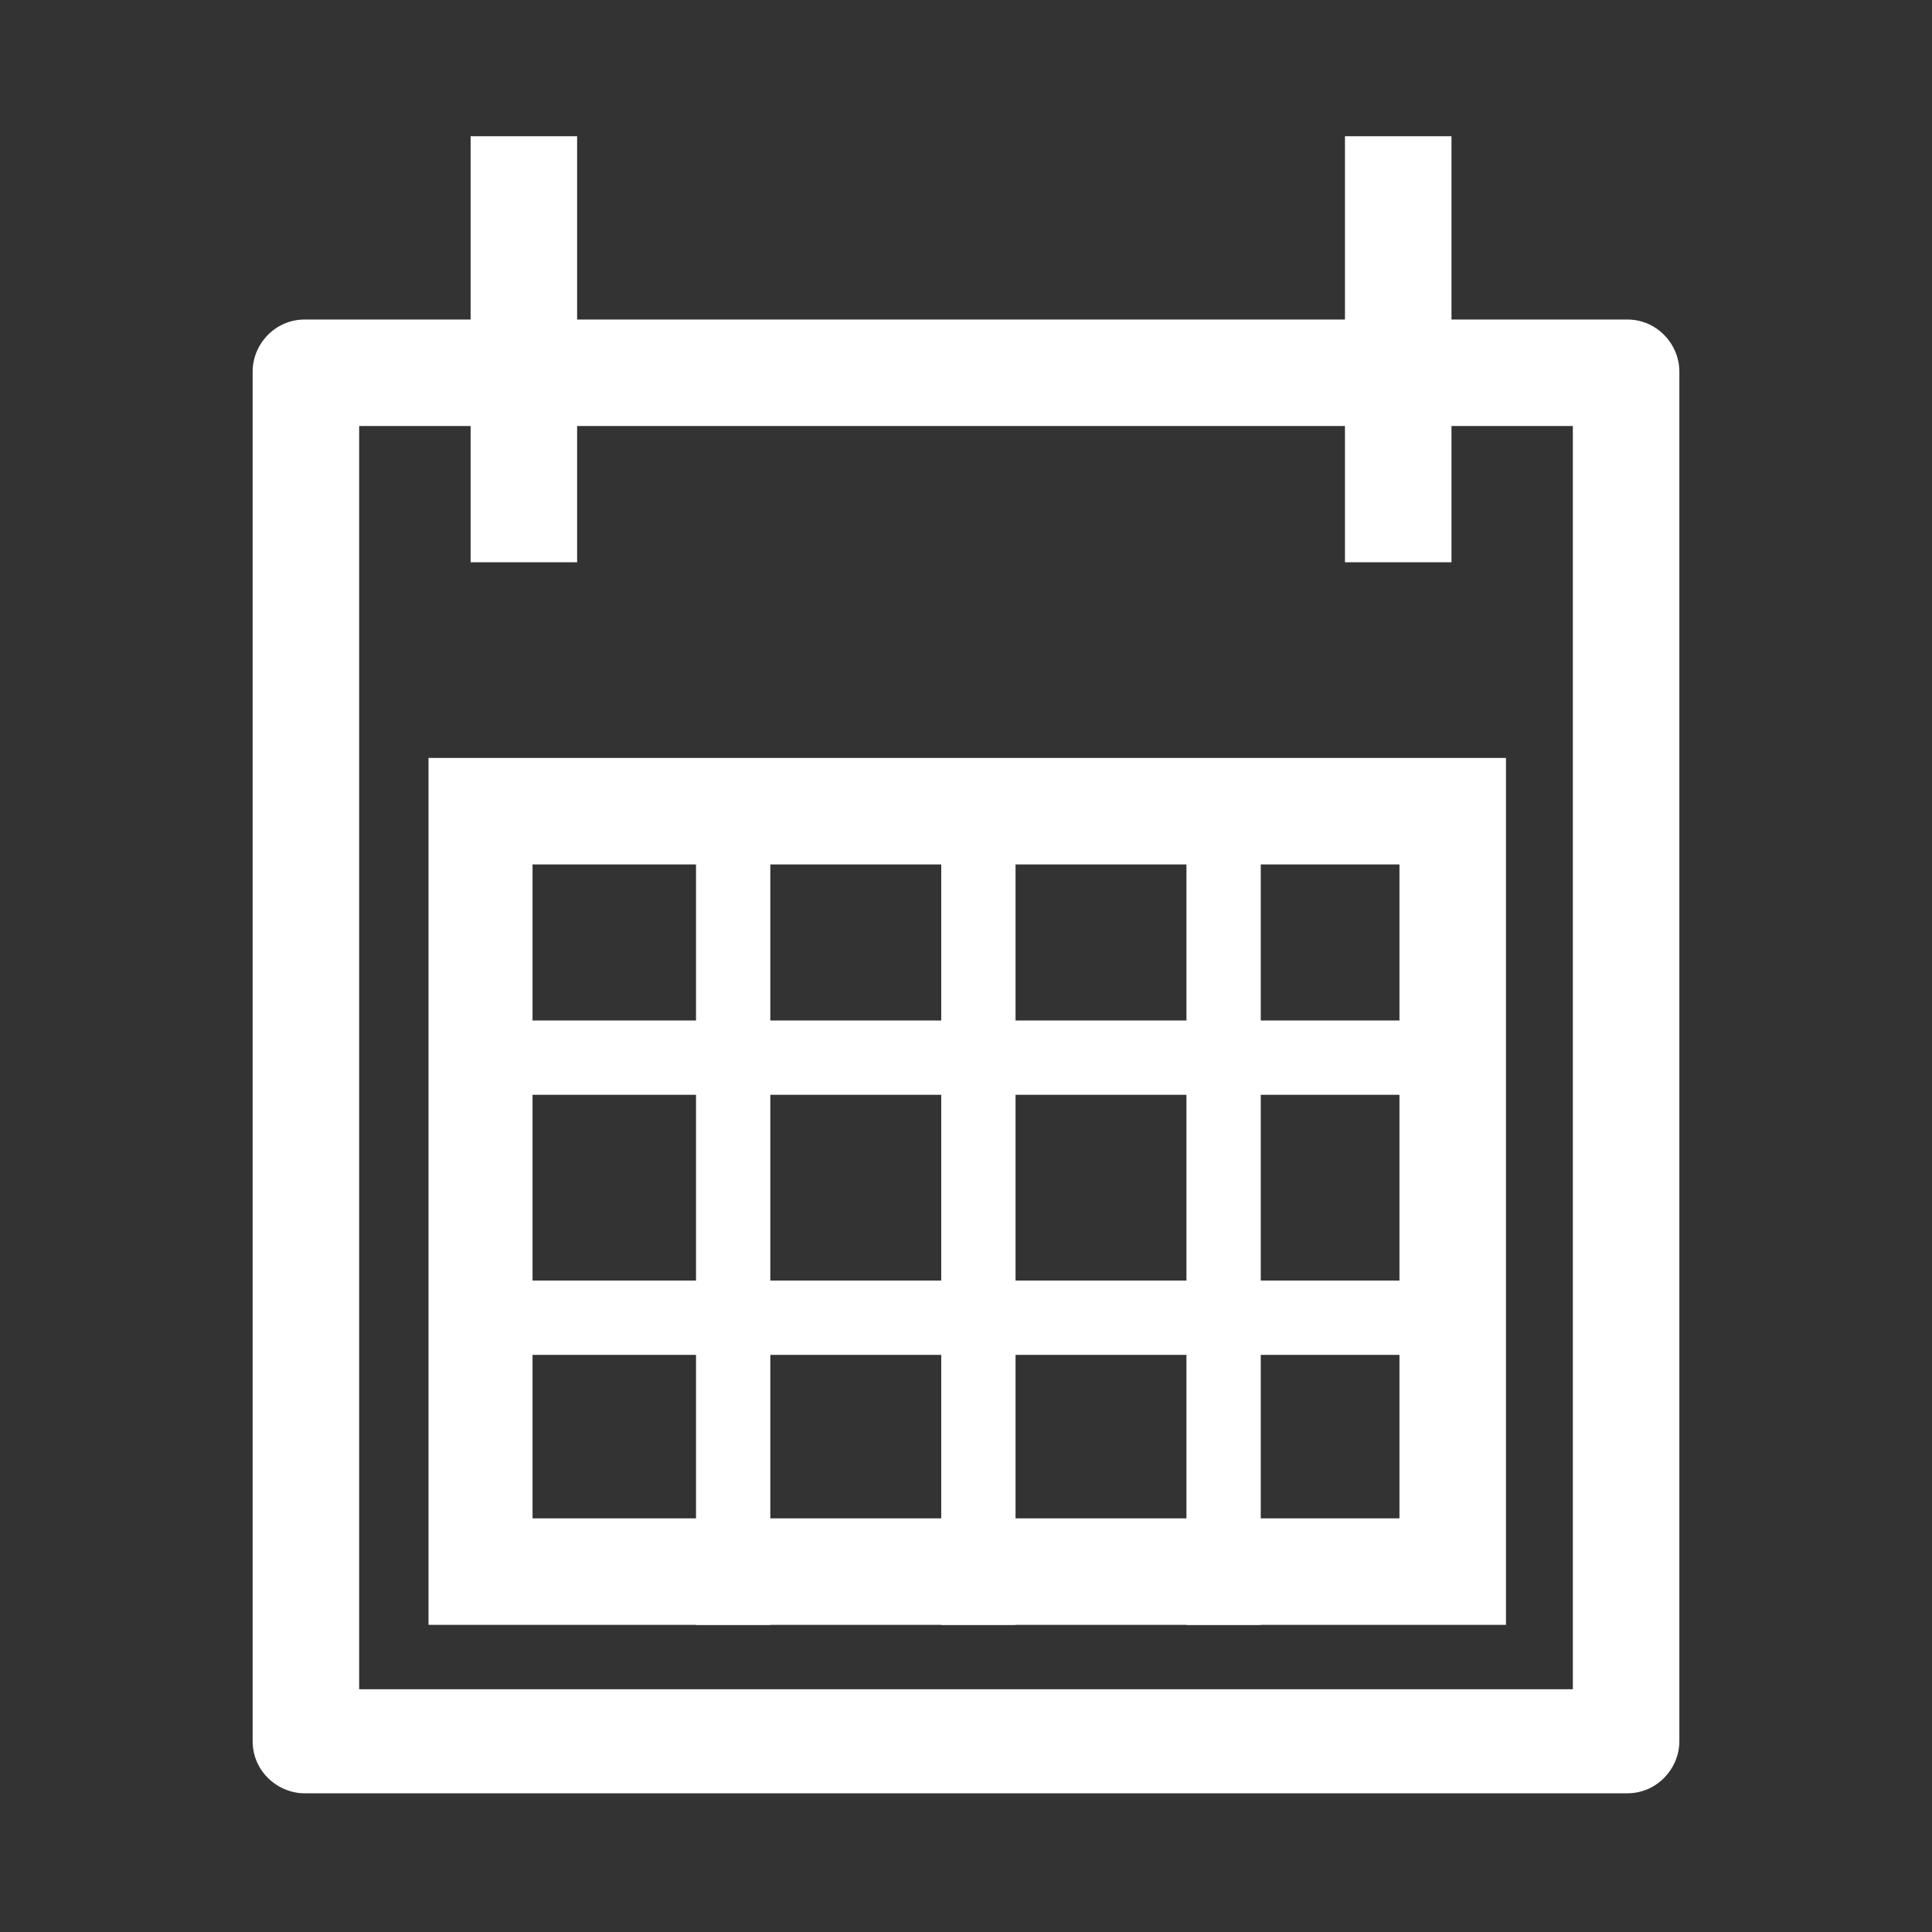 <?xml version="1.0" encoding="utf-8"?>
<!-- Generator: Adobe Illustrator 21.1.0, SVG Export Plug-In . SVG Version: 6.00 Build 0)  -->
<svg version="1.1" id="Capa_1" xmlns="http://www.w3.org/2000/svg" xmlns:xlink="http://www.w3.org/1999/xlink" x="0px" y="0px"
	 viewBox="0 0 78 78" style="enable-background:new 0 0 78 78;" xml:space="preserve">
<rect x="0" y="0" width="78" height="78" fill="#333333" stroke="none"/>
<style type="text/css">
	.st0{fill:#FFFFFF;}
</style>
<g>
	<g>
		<path class="st0" d="M63.5,17.2v51H14.5v-51H63.5 M65.7,12.9H12.3c-1.2,0-2.1,1-2.1,2.1v55.3c0,1.2,1,2.1,2.1,2.1h53.4
			c1.2,0,2.1-1,2.1-2.1V15C67.8,13.9,66.9,12.9,65.7,12.9L65.7,12.9z"/>
	</g>
	<g>
		<rect x="19" y="5.5" class="st0" width="4.3" height="17.2"/>
	</g>
	<g>
		<rect x="54.3" y="5.5" class="st0" width="4.3" height="17.2"/>
	</g>
	<g>
		<g>
			<path class="st0" d="M56.5,34.9v26.4H21.5V34.9H56.5 M60.7,30.6H17.3v35h43.5V30.6L60.7,30.6z"/>
		</g>
		<g>
			<rect x="28.1" y="32.5" class="st0" width="3" height="33.1"/>
		</g>
		<g>
			<rect x="38" y="32.5" class="st0" width="3" height="33.1"/>
		</g>
		<g>
			<rect x="47.9" y="32.5" class="st0" width="3" height="33.1"/>
		</g>
		<g>
			<rect x="19.3" y="41.2" class="st0" width="40.2" height="3"/>
		</g>
		<g>
			<rect x="19.3" y="51.7" class="st0" width="40.2" height="3"/>
		</g>
	</g>
</g>
</svg>
